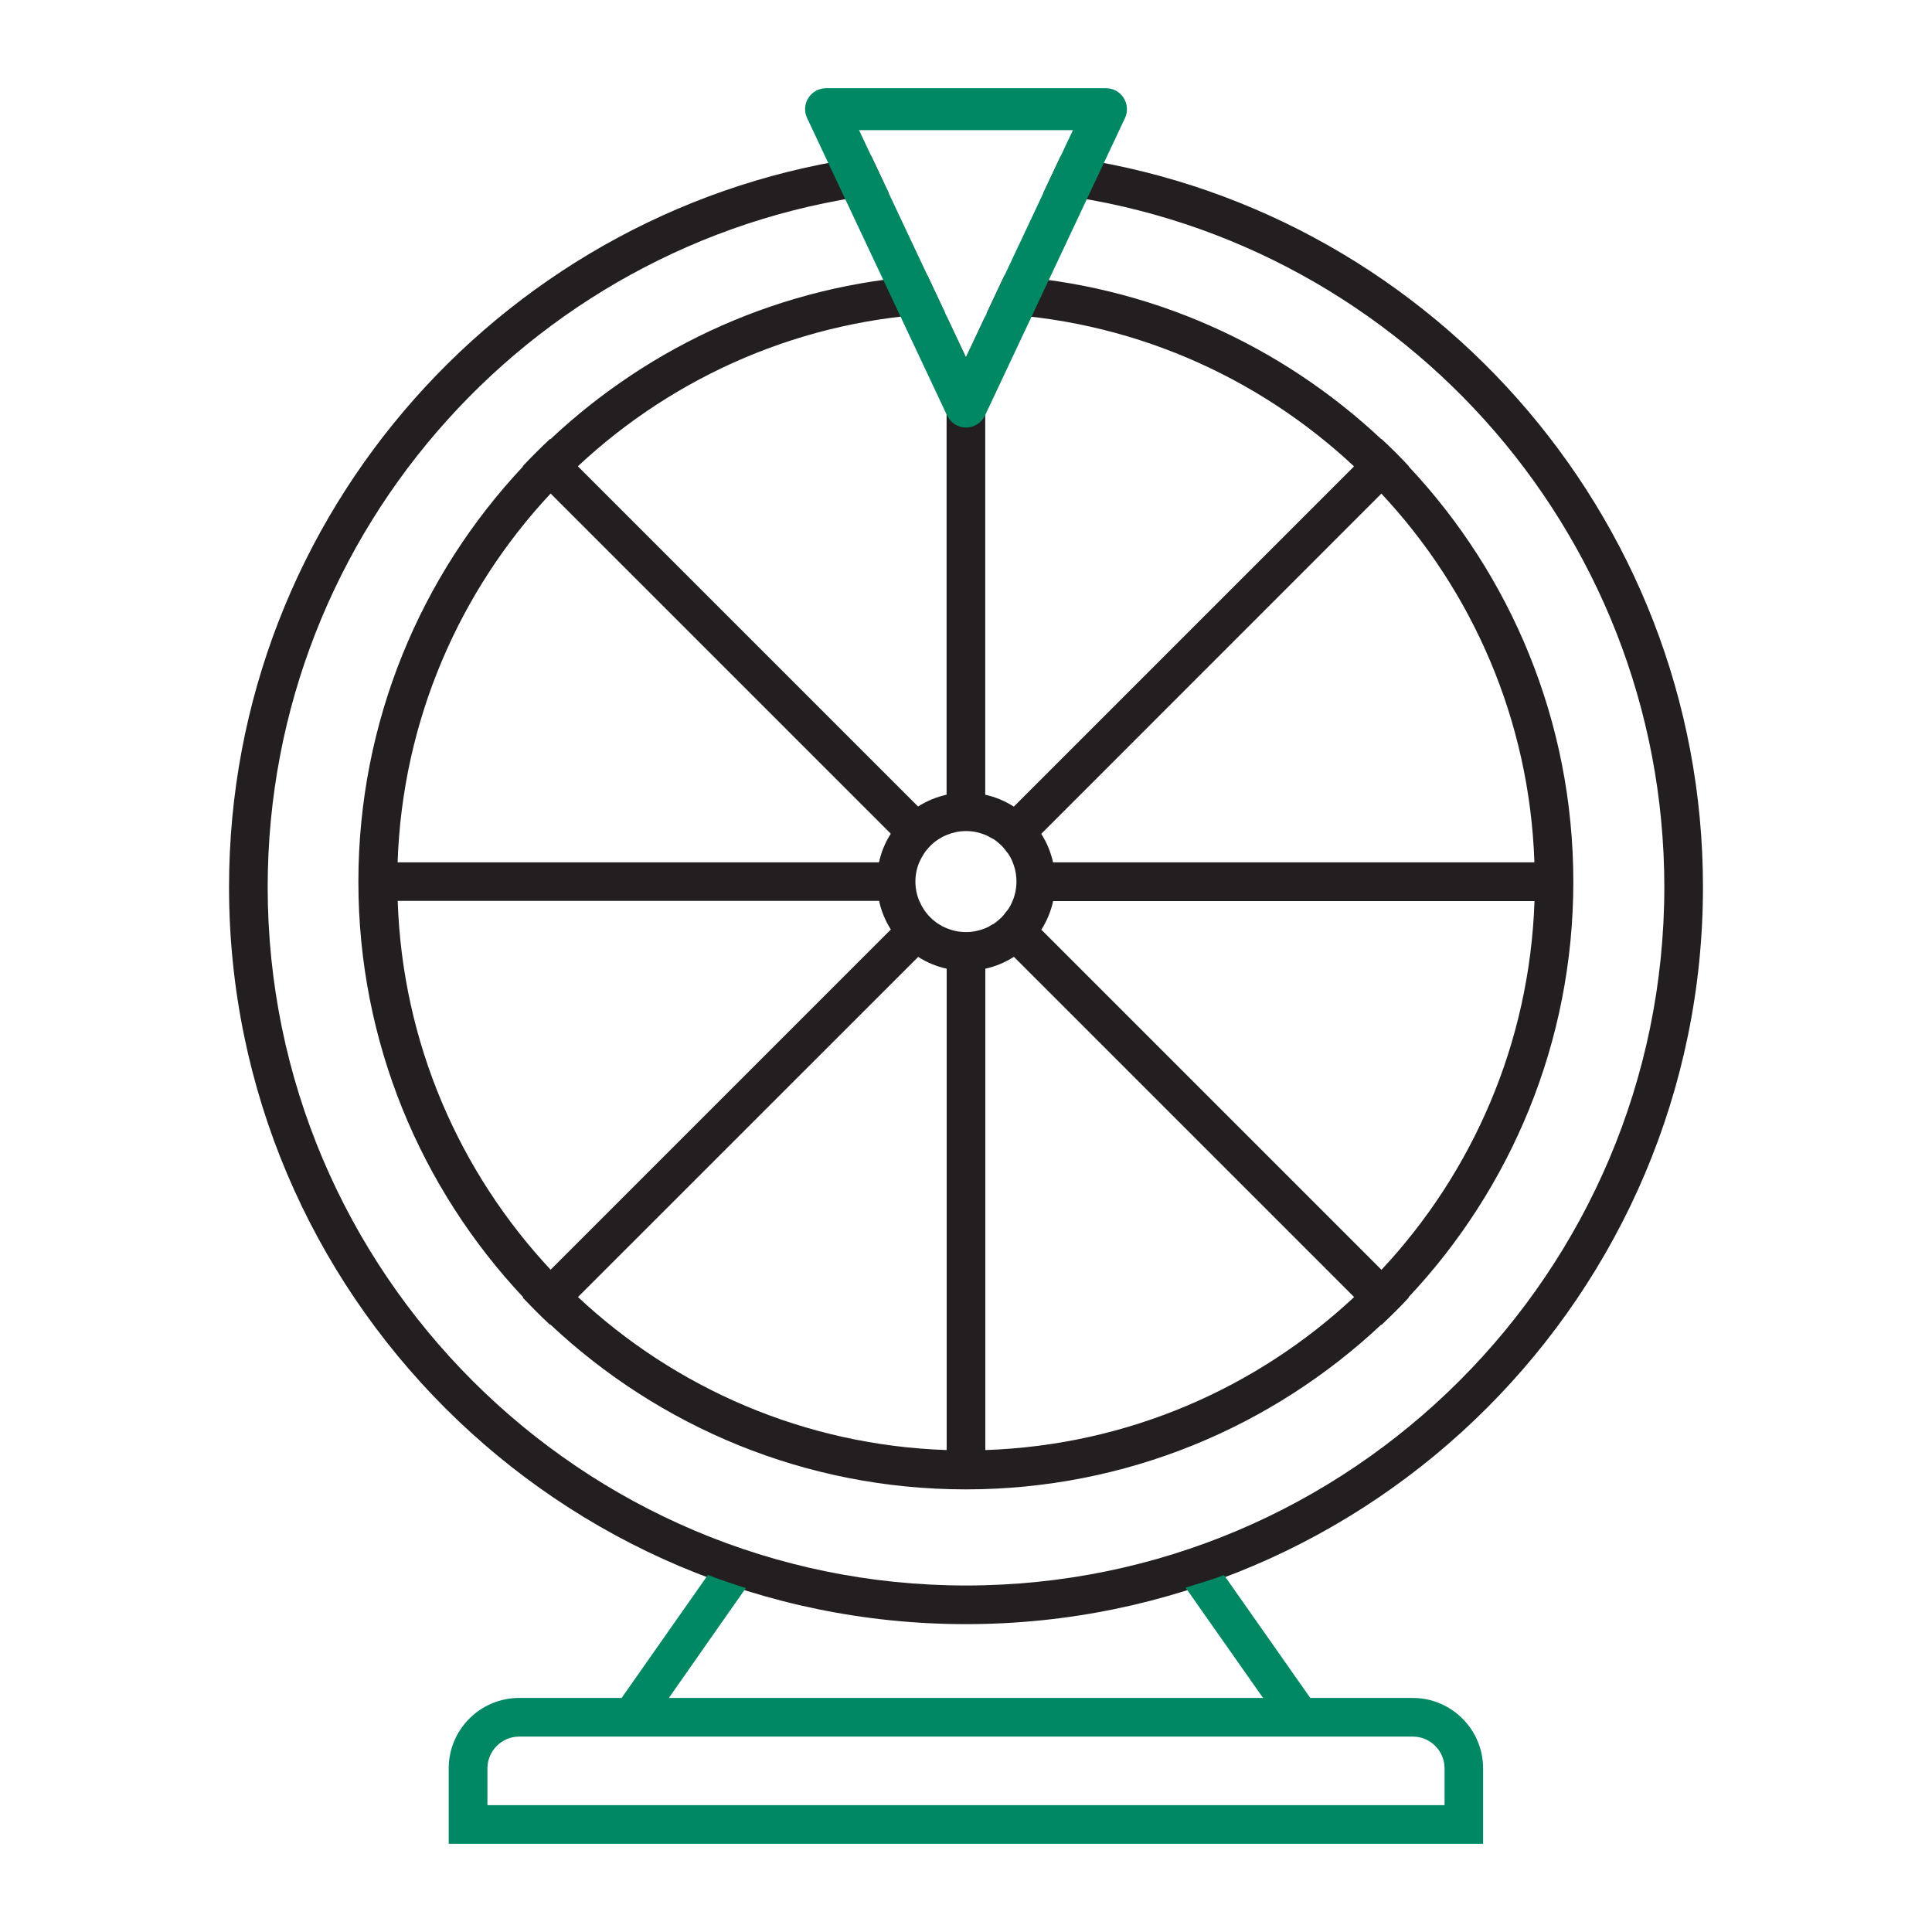 <?xml version="1.0" encoding="UTF-8"?>
<svg id="Layer_1" xmlns="http://www.w3.org/2000/svg" version="1.1" viewBox="0 0 200 200">
  <defs>
    <style>
      .st0 {
        fill: #231f20;
      }

      .st1 {
        fill: #008865;
      }
    </style>
  </defs>
  <path class="st0" d="M176.29,91.83c0,42.07-34.22,76.3-76.29,76.3S23.71,133.9,23.71,91.83c0-38.74,29.04-70.84,66.49-75.67l1.8,3.82C55.89,23.98,27.71,54.67,27.71,91.83c0,39.87,32.43,72.3,72.29,72.3s72.29-32.43,72.29-72.3c0-37.16-28.18-67.85-64.29-71.85l1.8-3.82c37.45,4.83,66.49,36.93,66.49,75.67ZM57,45.45c10.35-9.72,23.96-15.99,39.01-16.93l1.84,3.91c-14.67.53-27.99,6.45-38.03,15.84l35.22,35.22c.91-.58,1.9-.99,2.95-1.22v-49.52l2,4.25,2-4.25v49.52c1.05.23,2.05.65,2.96,1.23l35.22-35.22c-10.04-9.39-23.36-15.32-38.04-15.84l1.84-3.91c15.05.94,28.67,7.22,39.02,16.93l.02-.02c.49.45.97.91,1.44,1.38.47.47.94.95,1.39,1.44l-.02.02c10.57,11.26,17.05,26.39,17.05,43.01s-6.49,31.75-17.06,43l.03.03c-.45.49-.92.97-1.39,1.44-.47.47-.95.93-1.43,1.39l-.03-.03c-11.26,10.57-26.38,17.06-43.01,17.06s-31.74-6.49-43-17.06l-.03.03c-.49-.45-.97-.92-1.44-1.39s-.93-.95-1.39-1.43l.04-.04c-10.57-11.26-17.06-26.38-17.06-43s6.48-31.76,17.05-43.01l-.03-.03c.46-.48.92-.96,1.39-1.43.47-.47.95-.93,1.44-1.39l.03.03ZM95.05,99.06l-35.22,35.21c10.07,9.42,23.44,15.34,38.17,15.84v-49.83c-1.05-.23-2.04-.64-2.95-1.22ZM41.17,93.27c.49,14.73,6.42,28.1,15.83,38.17l35.22-35.22c-.59-.92-.99-1.92-1.22-2.96h-49.83ZM92.22,86.31l-35.22-35.22c-9.42,10.08-15.34,23.45-15.84,38.18h49.83c.23-1.04.63-2.04,1.22-2.96ZM140.18,134.27l-35.22-35.22c-.91.58-1.91,1-2.96,1.23v49.83c14.73-.5,28.1-6.42,38.18-15.84ZM109.01,89.27h49.83c-.49-14.73-6.42-28.1-15.84-38.17l-35.21,35.22c.58.91.99,1.9,1.22,2.95ZM107.79,96.23l35.22,35.22c9.42-10.08,15.34-23.44,15.84-38.17h-49.83c-.23,1.05-.64,2.05-1.22,2.96ZM98,86.44h0c-.31.12-.6.28-.88.46-.29.19-.56.41-.82.67-.5.5-.87,1.08-1.13,1.69h0s-.01,0-.01,0c-.53,1.28-.53,2.72,0,4h.01,0c.26.62.63,1.2,1.13,1.7.25.25.53.48.82.67.28.18.58.34.88.46h0c.32.13.66.24.99.3.67.13,1.35.13,2.02,0,.34-.07.67-.17.99-.3h0s0,0,0,0c.23-.09.45-.22.66-.35.07-.04.15-.07.21-.11.27-.18.52-.39.76-.62.02-.02.04-.03.06-.05.16-.16.29-.34.42-.52.08-.1.17-.19.24-.29.19-.28.35-.58.47-.89h0s.01-.02.02-.03c.51-1.27.51-2.68,0-3.95,0,0,0-.02-.01-.03h0c-.12-.31-.28-.61-.47-.89-.04-.06-.1-.12-.15-.18-.16-.21-.32-.43-.51-.62-.03-.03-.06-.04-.08-.07-.23-.22-.47-.43-.73-.6-.08-.06-.18-.09-.27-.14-.2-.12-.4-.23-.61-.32h0s0,0,0,0c-.32-.13-.65-.23-.99-.3-.66-.13-1.35-.13-2.02,0-.34.07-.67.17-.99.3Z" />
  <path class="st1" d="M146.25,175.77h-10.61l-8.93-12.72c-1.29.5-2.66.89-3.98,1.3l8.02,11.42h-61.51l7.97-11.38c-1.32-.41-2.64-.85-3.93-1.35l-8.93,12.73h-10.61c-4.02,0-7.29,3.27-7.29,7.29v7.81h107.08v-7.81c0-4.02-3.27-7.29-7.29-7.29ZM149.54,186.87H50.46v-3.81c0-1.81,1.48-3.29,3.29-3.29h92.5c1.81,0,3.29,1.48,3.29,3.29v3.81ZM116.32,10.14c-.39-.63-1.09-1.01-1.83-1.01h-28.98c-.74,0-1.43.38-1.83,1.01-.4.62-.45,1.41-.13,2.08l14.49,30.79c.36.76,1.12,1.25,1.96,1.25s1.61-.49,1.97-1.25l14.49-30.79c.31-.67.26-1.46-.14-2.08ZM100,36.99l-11.07-23.52h22.14l-11.07,23.52Z" />
</svg>